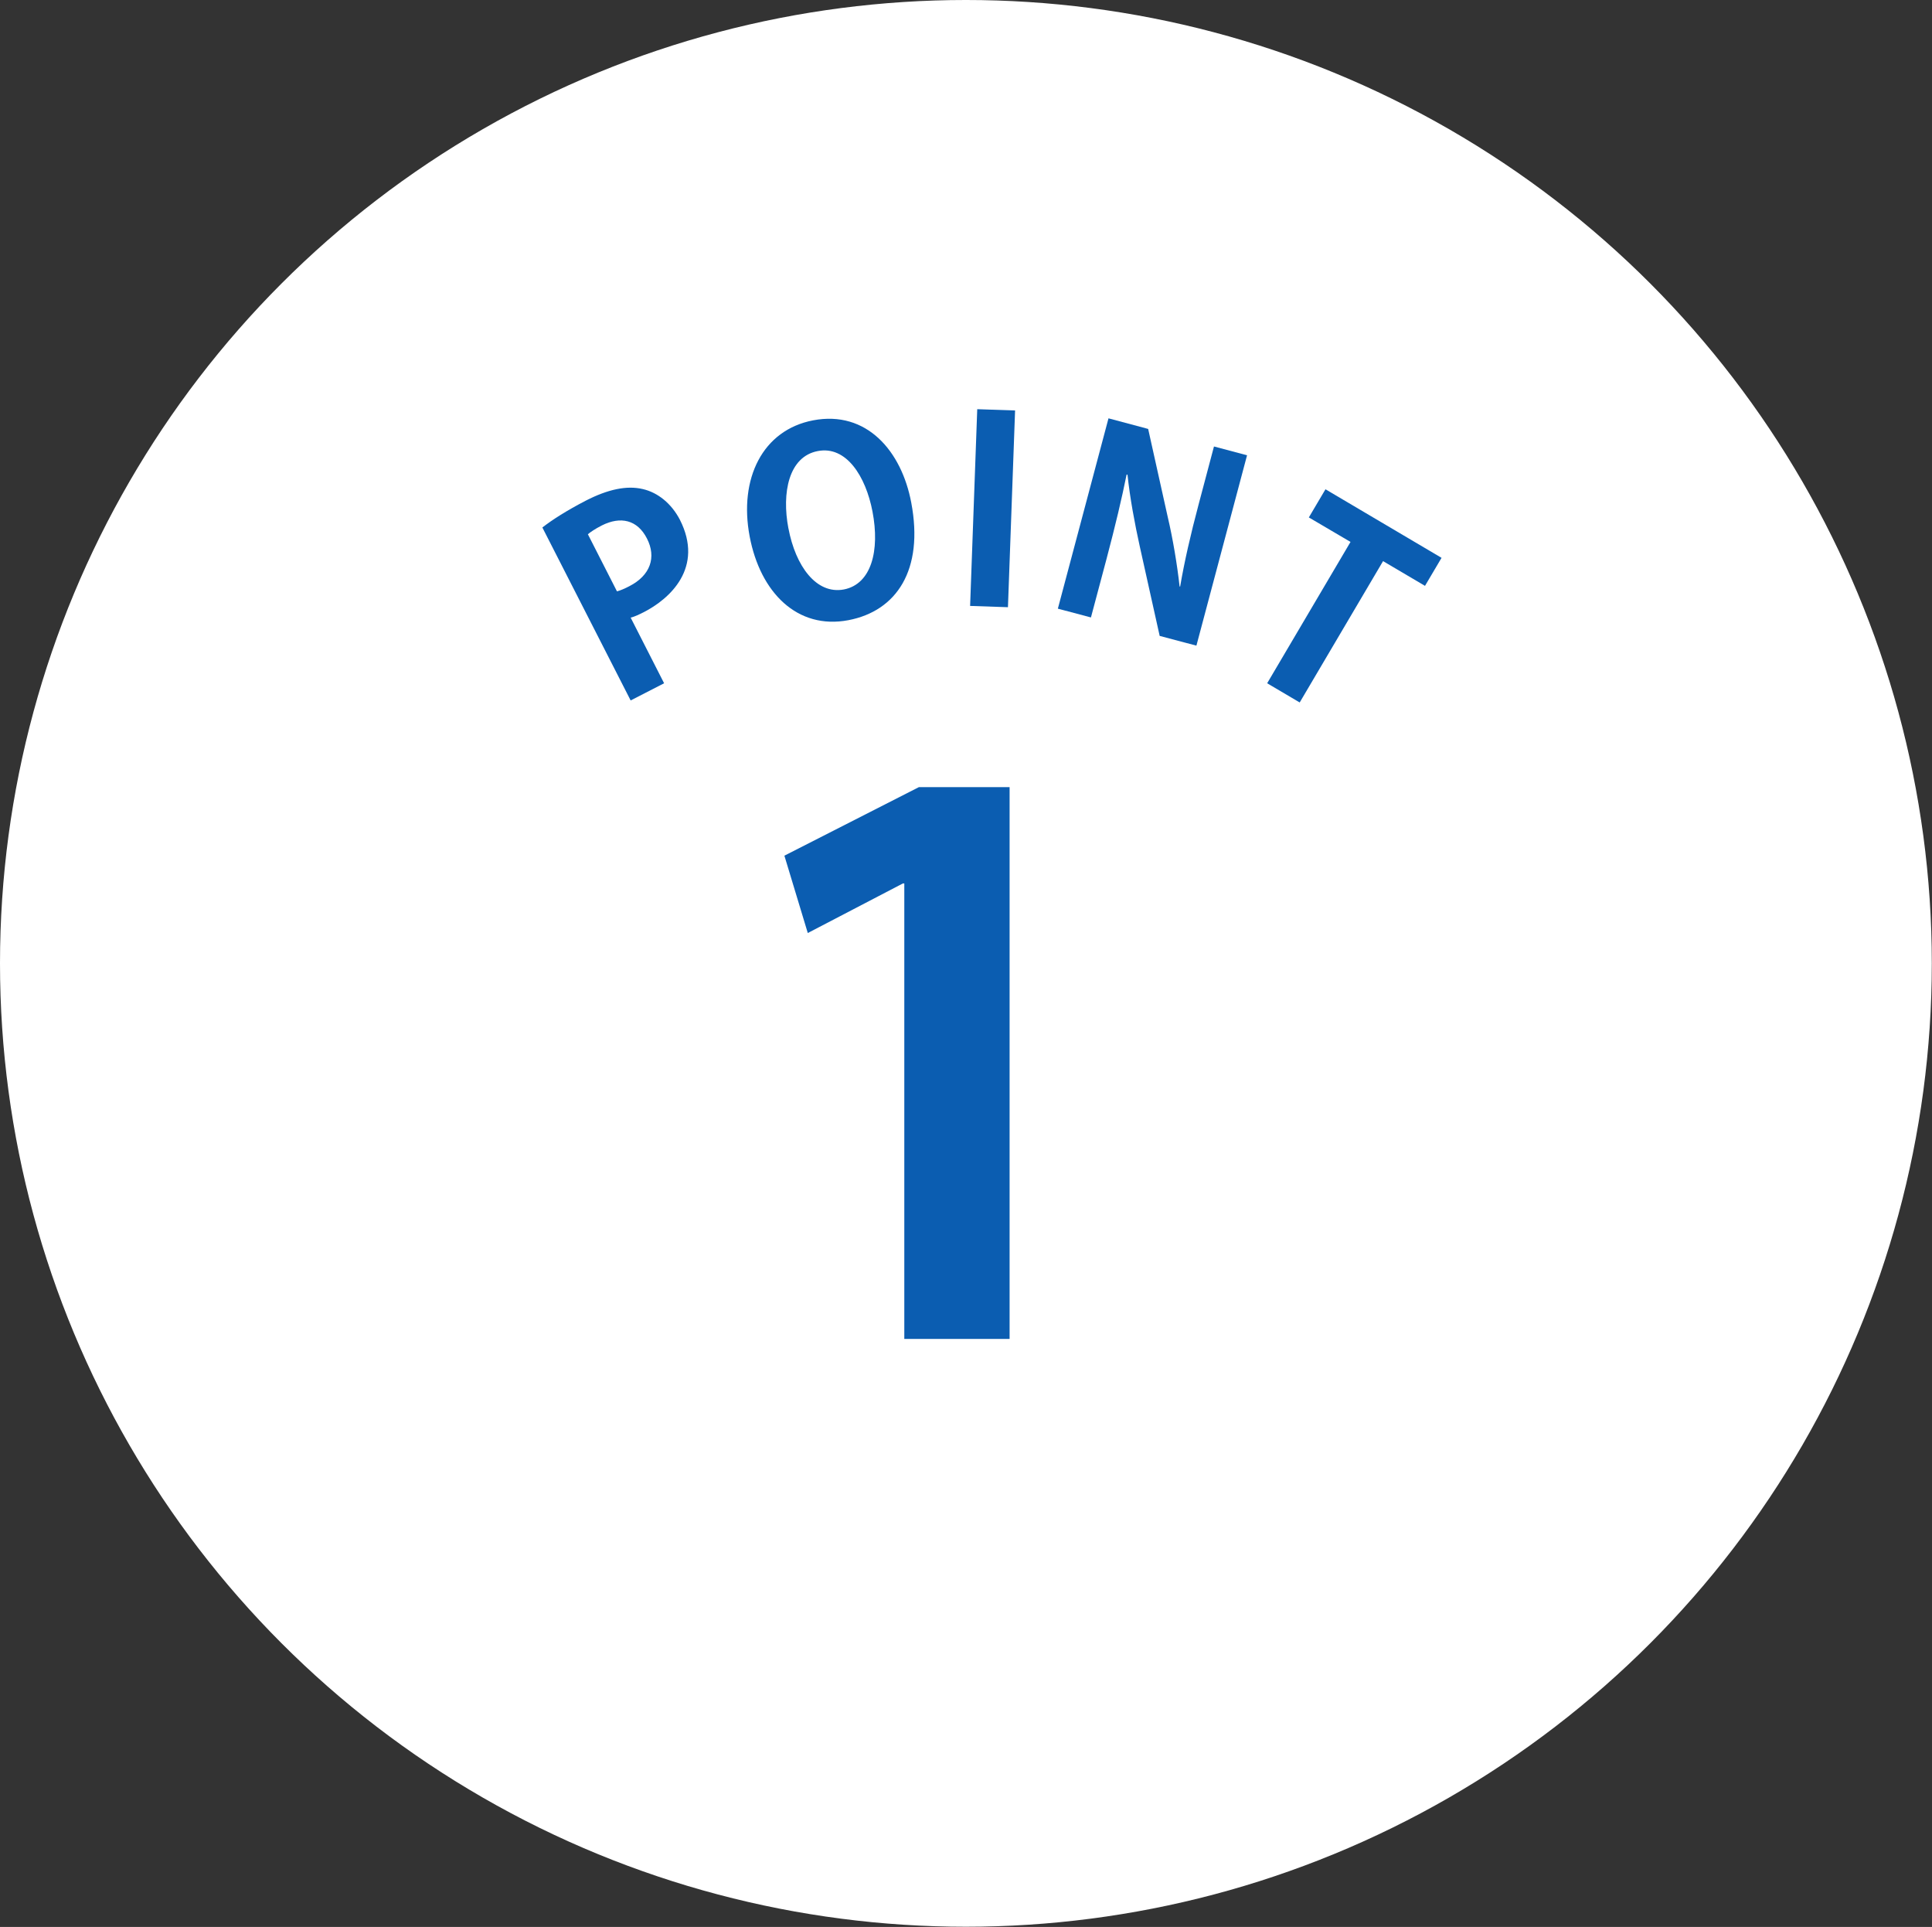 <?xml version="1.0" encoding="UTF-8"?>
<svg id="_レイヤー_2" data-name="レイヤー 2" xmlns="http://www.w3.org/2000/svg" viewBox="0 0 105.69 105.39">
  <rect x="0" y="0" width="105.69" height="105.39" fill="#333333" stroke="none"/>
  <defs>
    <style>
      .cls-1 {
        fill: #fff;
      }

      .cls-2 {
        fill: #0b5db1;
      }
    </style>
  </defs>
  <g id="_レイヤー_1-2" data-name="レイヤー 1">
    <g>
      <ellipse class="cls-1" cx="52.84" cy="52.69" rx="52.84" ry="52.69"/>
      <path class="cls-2" d="M49.47,73.23v-24.91h-.08l-5.2,2.71-1.28-4.23,7.36-3.75h4.96v30.18h-5.76Z"/>
      <g>
        <path class="cls-2" d="M29.67,28.85c.54-.42,1.32-.92,2.38-1.47,1.21-.62,2.24-.84,3.12-.63,.82,.19,1.56,.79,2.02,1.67,1.34,2.63-.55,4.34-1.99,5.07-.26,.13-.49,.24-.7,.29l1.83,3.59-1.83,.94-4.83-9.46Zm4.09,3.49c.19-.05,.4-.14,.67-.28,1.15-.59,1.49-1.58,.96-2.61-.52-1.02-1.44-1.23-2.47-.71-.37,.19-.62,.36-.76,.48l1.59,3.12Z"/>
        <path class="cls-2" d="M49.85,27.49c.7,3.69-.81,5.93-3.44,6.43-2.79,.53-4.82-1.51-5.4-4.58-.6-3.17,.71-5.82,3.47-6.35,2.93-.56,4.84,1.68,5.37,4.5Zm-6.72,1.4c.39,2.08,1.53,3.63,3.03,3.35,1.51-.29,1.98-2.13,1.57-4.26-.37-1.94-1.44-3.61-2.99-3.31-1.6,.3-1.98,2.29-1.61,4.23Z"/>
        <path class="cls-2" d="M53.46,22.38l2.07,.07-.39,10.76-2.07-.07,.39-10.76Z"/>
        <path class="cls-2" d="M65.44,35.31l-2-.53-1.09-4.9c-.27-1.22-.54-2.66-.67-3.92h-.05c-.26,1.29-.61,2.77-1.1,4.62l-.85,3.19-1.81-.48,2.77-10.41,2.17,.58,1.07,4.81c.28,1.19,.52,2.62,.65,3.81h.03c.23-1.35,.57-2.84,1.02-4.53l.83-3.13,1.81,.48-2.77,10.41Z"/>
        <path class="cls-2" d="M77.95,32.04l-2.29-1.35-4.56,7.73-1.78-1.05,4.56-7.73-2.28-1.34,.91-1.54,6.35,3.75-.91,1.54Z"/>
      </g>
    </g>
  </g>
</svg>
